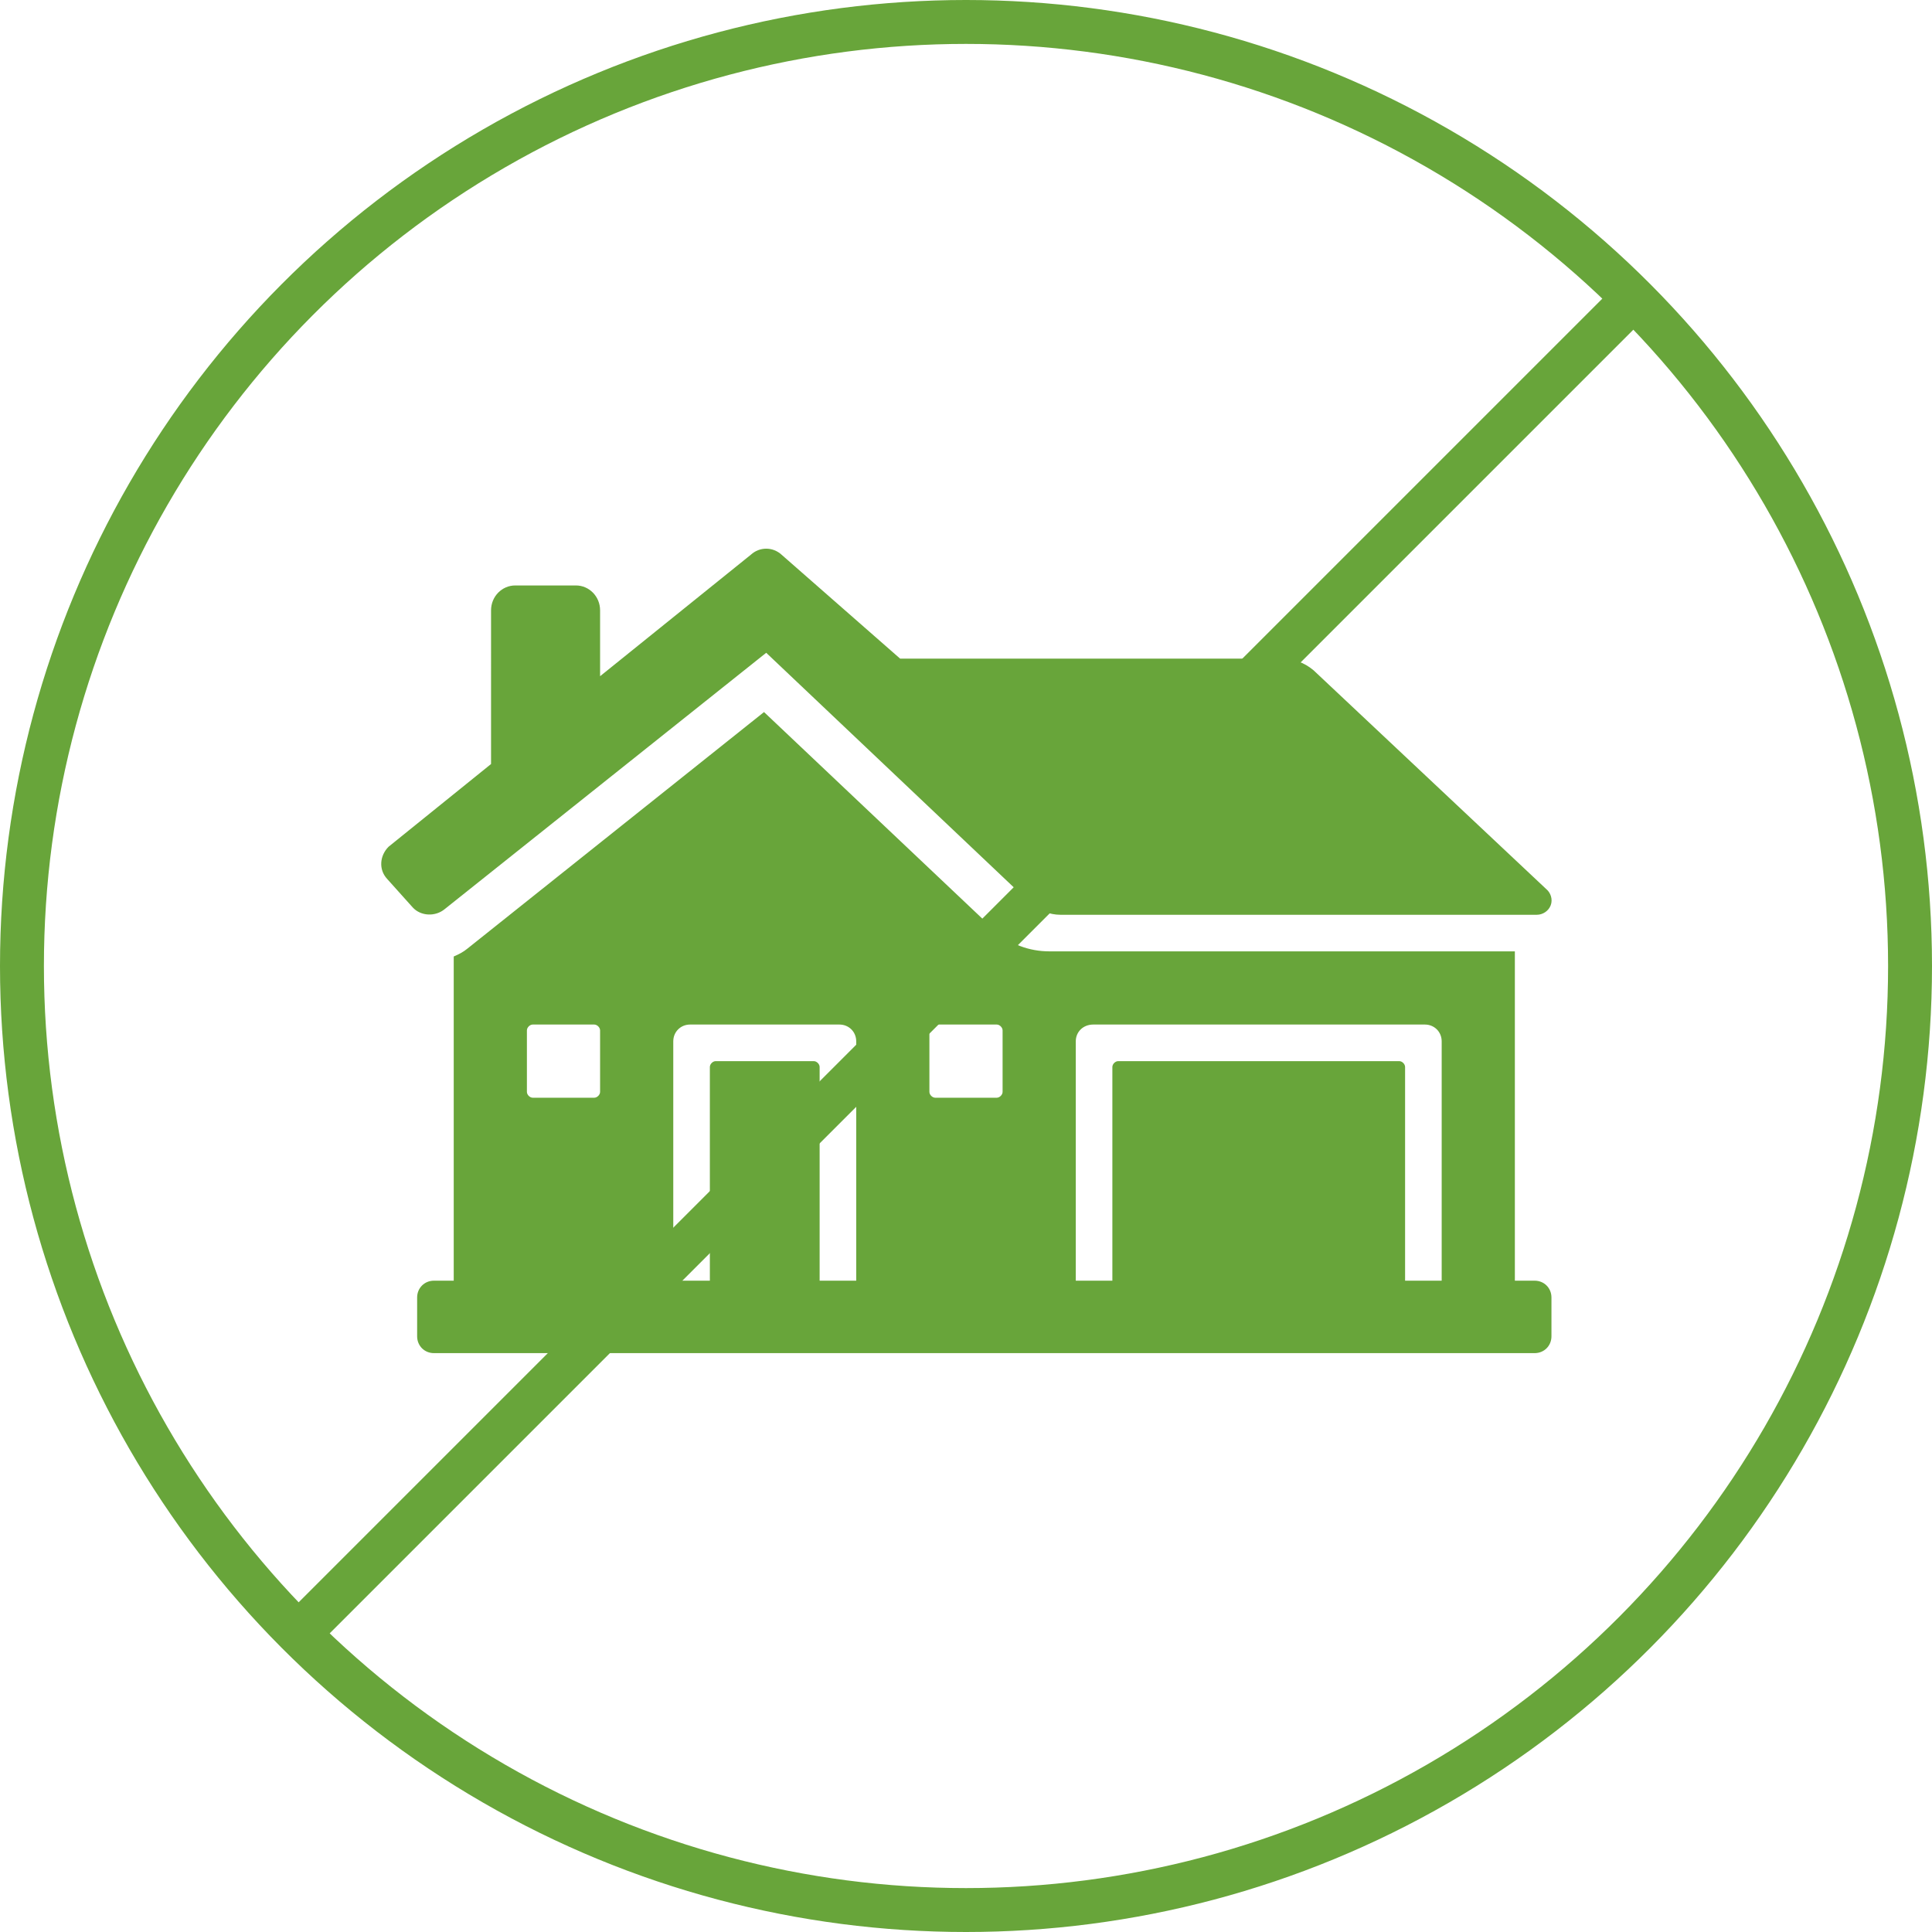 <?xml version="1.0" encoding="utf-8"?>
<!-- Generator: Adobe Illustrator 24.0.2, SVG Export Plug-In . SVG Version: 6.00 Build 0)  -->
<svg version="1.1" id="Icon" xmlns="http://www.w3.org/2000/svg" xmlns:xlink="http://www.w3.org/1999/xlink" x="0px" y="0px"
	 viewBox="0 0 264 264" style="enable-background:new 0 0 264 264;" xml:space="preserve">
<style type="text/css">
	.st0{fill:#68A53A;}
	.st1{fill:none;stroke:#68A53A;stroke-width:6;stroke-miterlimit:10;}
</style>
<g>
	<path class="st0" d="M211.9,123.7c-0.3,0.8-1.1,1.3-1.9,1.3h-65.1c-1.5,0-2.9-0.6-4-1.5l-36.2-34.3l-43.9,35
		c-1.3,1.1-3.3,1-4.4-0.2l-3.5-3.9c-1.2-1.3-1-3.2,0.2-4.4l14-11.3V83.4c0-1.9,1.5-3.4,3.3-3.4h8.3c1.8,0,3.3,1.5,3.3,3.4v9
		l20.6-16.6c1.2-1.1,3-1.1,4.2,0L123,90h52.1c1.6,0,3.1,0.5,4.4,1.6l31.8,29.9C211.9,122,212.2,122.9,211.9,123.7z M212,177.3v5.3
		c0,1.3-1,2.3-2.3,2.3H59.3c-1.3,0-2.3-1-2.3-2.3v-5.3c0-1.3,1-2.3,2.3-2.3H62v-44.3c0.7-0.3,1.3-0.6,1.9-1.1l40.5-32.3l31.6,29.9
		c2,1.8,4.6,2.8,7.4,2.8H207v45h2.7C211,175,212,176,212,177.3z M147,142.3V175h5v-29.2c0-0.4,0.4-0.8,0.8-0.8h38.4
		c0.4,0,0.8,0.4,0.8,0.8V175h5v-32.7c0-1.3-1-2.3-2.3-2.3h-45.3C148,140,147,141,147,142.3z M127,149.2c0,0.4,0.4,0.8,0.8,0.8h8.4
		c0.4,0,0.8-0.4,0.8-0.8v-8.4c0-0.4-0.4-0.8-0.8-0.8h-8.4c-0.4,0-0.8,0.4-0.8,0.8V149.2z M72,149.2c0,0.4,0.4,0.8,0.8,0.8h8.4
		c0.4,0,0.8-0.4,0.8-0.8v-8.4c0-0.4-0.4-0.8-0.8-0.8h-8.4c-0.4,0-0.8,0.4-0.8,0.8V149.2z M92,175h5v-29.2c0-0.4,0.4-0.8,0.8-0.8
		h13.4c0.4,0,0.8,0.4,0.8,0.8V175h5v-32.7c0-1.3-1-2.3-2.3-2.3H94.3c-1.3,0-2.3,1-2.3,2.3V175z"/>
	<circle class="st1" cx="132" cy="132" r="129"/>
	<line class="st1" x1="223.2" y1="40.8" x2="40.8" y2="223.2"/>
</g>
</svg>

